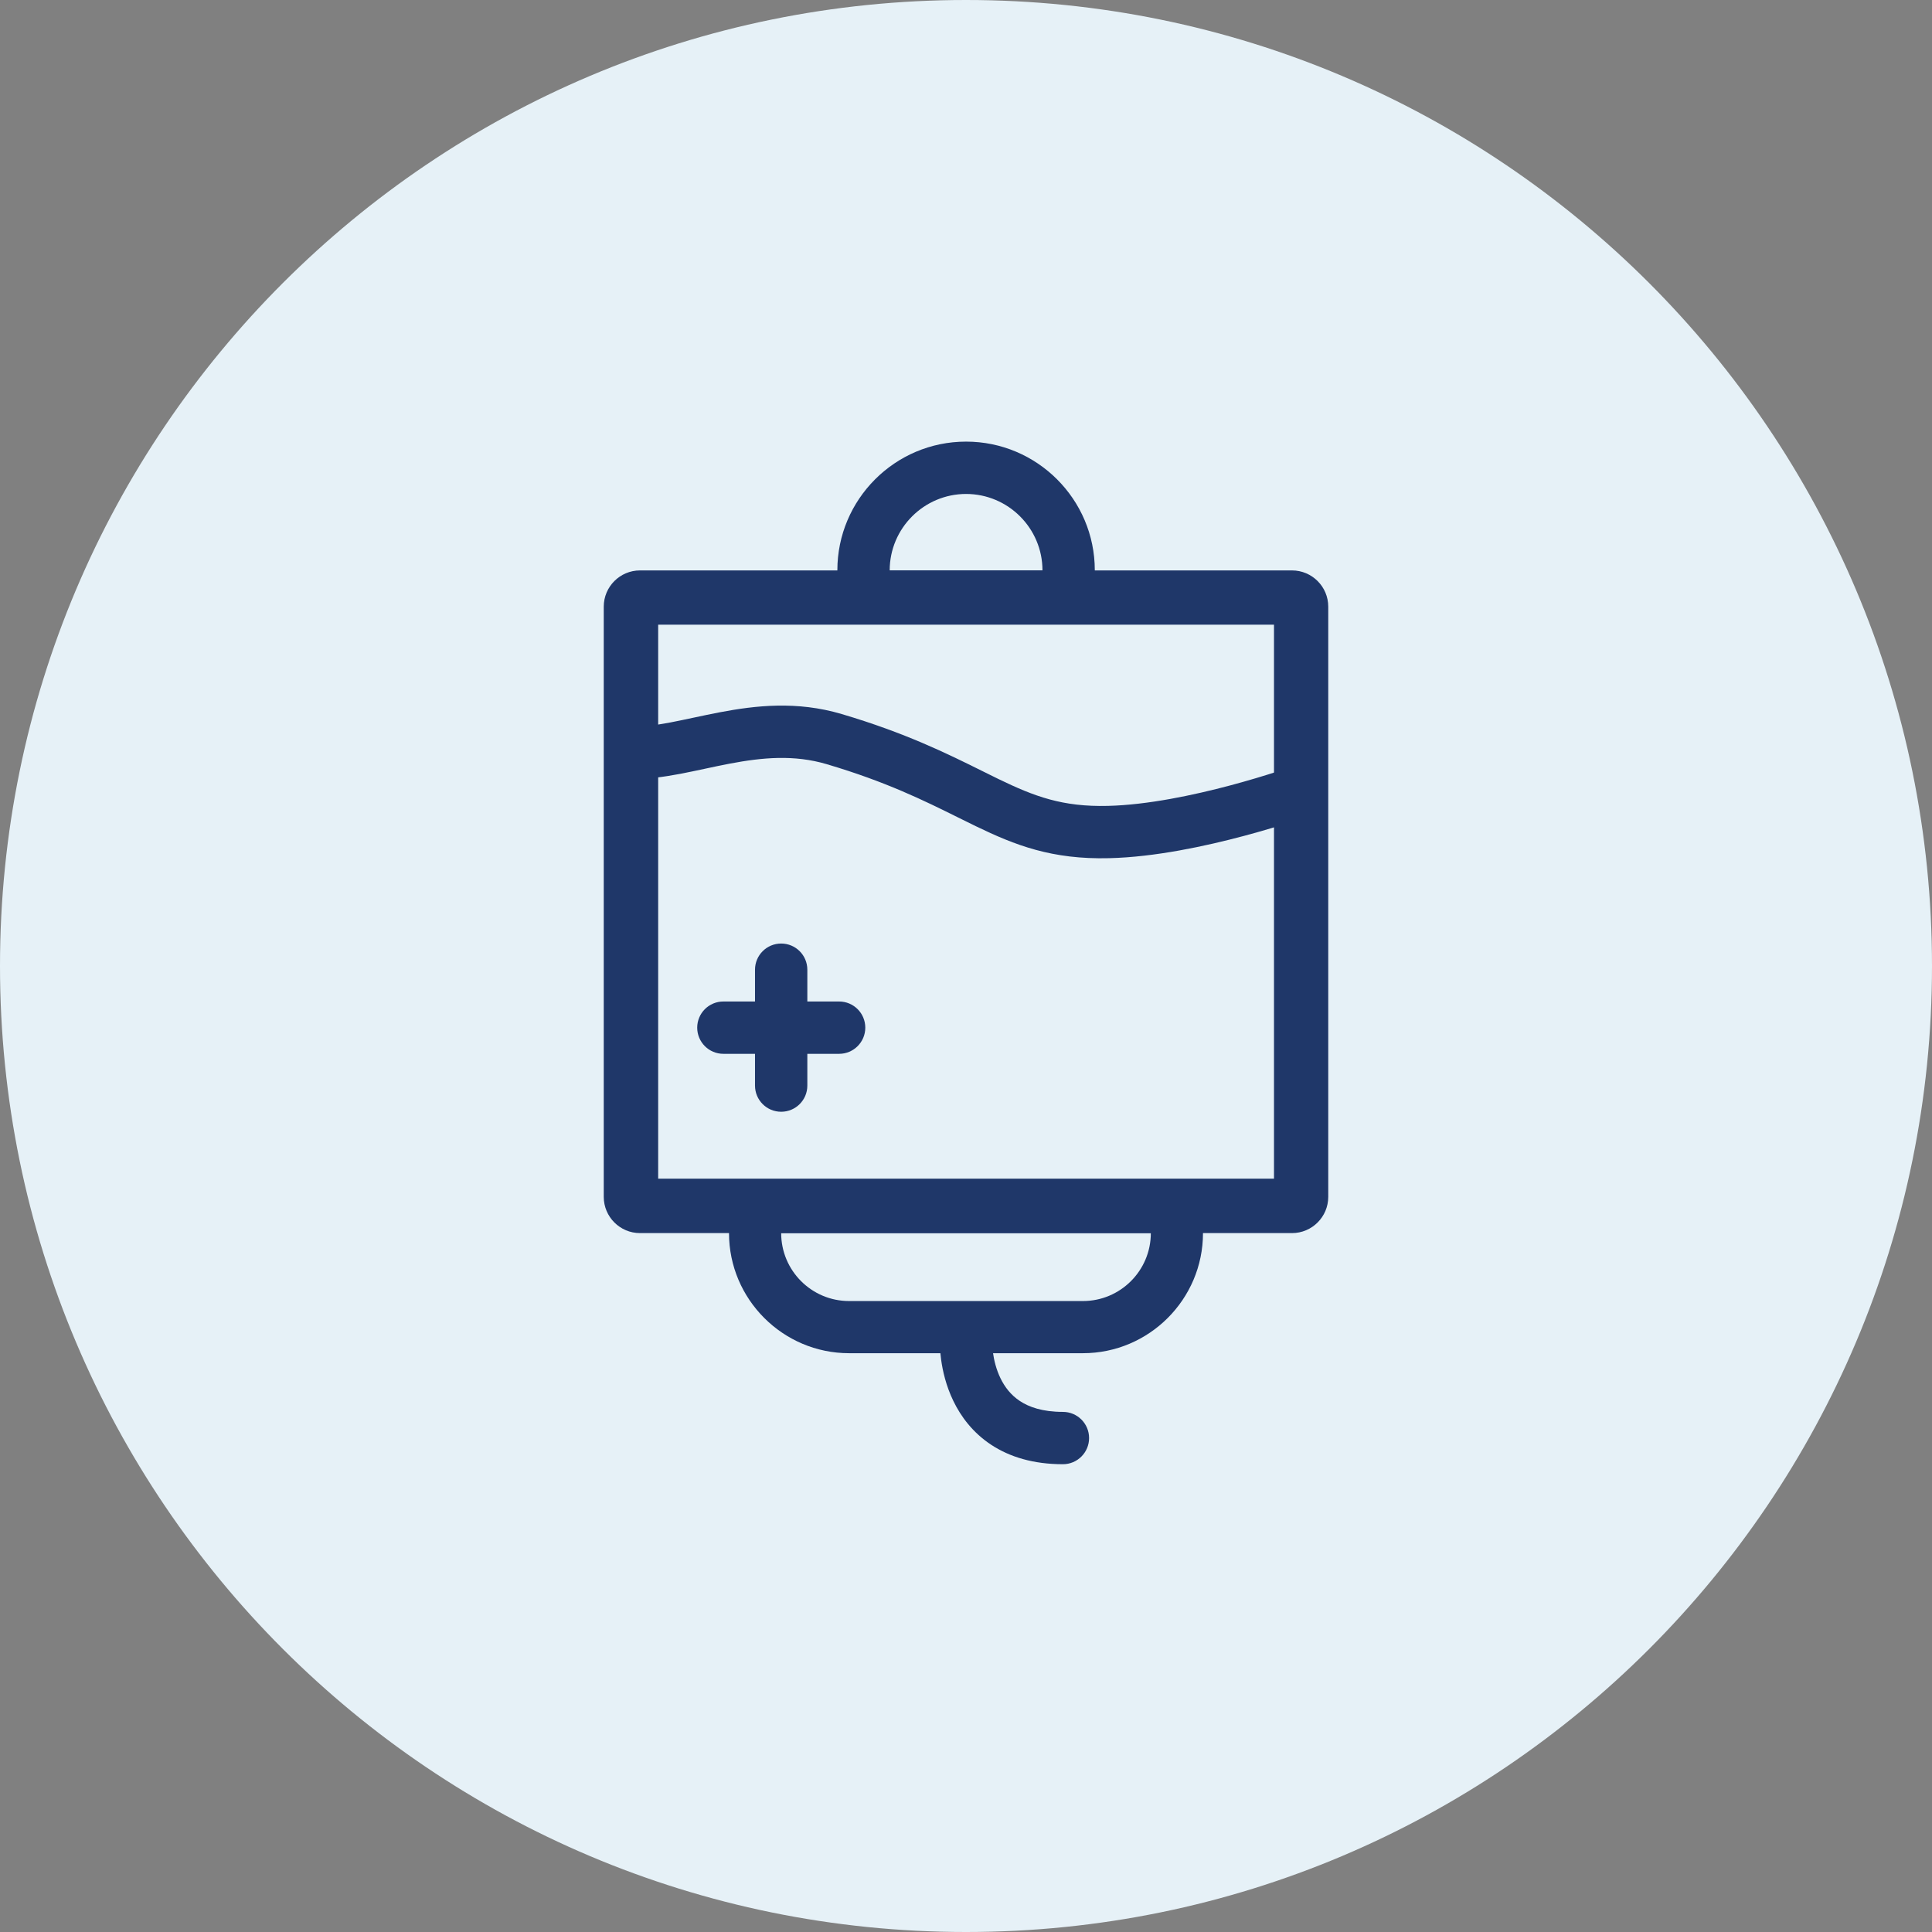 <svg width="72" height="72" viewBox="0 0 72 72" fill="none" xmlns="http://www.w3.org/2000/svg">
<rect x="0" y="0" width="72" height="72" fill="#808080" stroke="none"/>
<g clip-path="url(#clip0_7161_78786)">
<path d="M36 72C55.882 72 72 55.882 72 36C72 16.118 55.882 0 36 0C16.118 0 0 16.118 0 36C0 55.882 16.118 72 36 72Z" fill="#E6F1F7"/>
<path d="M47.478 23.28V43.926H24.528V23.28H47.478ZM48.15 21.258H23.85C23.106 21.258 22.5 21.864 22.5 22.608V44.604C22.5 45.348 23.106 45.954 23.85 45.954H48.15C48.894 45.954 49.5 45.348 49.5 44.604V22.608C49.5 21.864 48.894 21.258 48.15 21.258Z" fill="#1F3769"/>
<path fill-rule="evenodd" clip-rule="evenodd" d="M25.349 28.839C24.733 28.955 24.084 29.048 23.433 29.03L23.487 27.081C23.928 27.093 24.417 27.03 24.986 26.923C25.268 26.869 25.558 26.807 25.867 26.741L25.868 26.741C26.174 26.676 26.497 26.607 26.828 26.544C28.152 26.292 29.699 26.115 31.369 26.611C33.744 27.313 35.314 28.093 36.574 28.718C36.796 28.829 37.008 28.934 37.214 29.034C38.546 29.678 39.59 30.076 41.292 30.033C42.763 29.997 44.476 29.636 45.855 29.268C46.537 29.086 47.123 28.907 47.538 28.773C47.745 28.706 47.909 28.651 48.02 28.613C48.075 28.593 48.117 28.579 48.145 28.569L48.176 28.558L48.183 28.555L48.184 28.555C48.184 28.555 48.184 28.555 48.516 29.472C48.848 30.388 48.848 30.389 48.848 30.389L48.843 30.39L48.833 30.394L48.795 30.407C48.762 30.419 48.715 30.436 48.654 30.456C48.532 30.498 48.357 30.558 48.137 30.628C47.697 30.77 47.079 30.96 46.358 31.152C44.931 31.533 43.043 31.941 41.34 31.982C39.202 32.036 37.834 31.5 36.364 30.789C36.143 30.682 35.921 30.571 35.692 30.458C34.44 29.837 33.019 29.132 30.816 28.481L30.815 28.48C29.593 28.118 28.416 28.227 27.193 28.459C26.887 28.517 26.584 28.582 26.276 28.648L26.263 28.651C25.962 28.715 25.653 28.781 25.349 28.839Z" fill="#1F3769"/>
<path d="M36 18.408C37.572 18.408 38.85 19.686 38.85 21.258H33.156C33.156 19.686 34.434 18.408 36.006 18.408M36 16.458C33.354 16.458 31.206 18.612 31.206 21.252V23.202H40.8V21.252C40.8 18.606 38.646 16.458 36.006 16.458H36Z" fill="#1F3769"/>
<path d="M42.888 45.954C42.888 47.352 41.754 48.486 40.356 48.486H31.644C30.246 48.486 29.112 47.352 29.112 45.954H42.888ZM44.838 44.004H27.168V45.954C27.168 48.42 29.178 50.43 31.644 50.43H40.356C42.822 50.43 44.832 48.42 44.832 45.954V44.004H44.838Z" fill="#1F3769"/>
<path fill-rule="evenodd" clip-rule="evenodd" d="M36.975 50.006C36.989 49.471 36.569 49.023 36.032 49.005C35.494 48.987 35.043 49.409 35.026 49.947L35.999 49.98C35.026 49.947 35.026 49.948 35.026 49.948L35.025 49.95L35.025 49.952L35.025 49.958L35.025 49.974C35.025 49.986 35.025 50.002 35.025 50.022C35.025 50.06 35.025 50.111 35.028 50.174C35.033 50.3 35.045 50.473 35.074 50.678C35.13 51.084 35.253 51.641 35.529 52.21C35.806 52.785 36.247 53.386 36.936 53.841C37.63 54.299 38.515 54.567 39.612 54.567C40.15 54.567 40.587 54.13 40.587 53.592C40.587 53.053 40.15 52.617 39.612 52.617C38.843 52.617 38.343 52.433 38.01 52.213C37.673 51.991 37.443 51.69 37.284 51.361C37.123 51.028 37.043 50.682 37.005 50.41C36.987 50.276 36.979 50.167 36.976 50.095C36.975 50.06 36.975 50.034 36.974 50.019L36.975 50.006Z" fill="#1F3769"/>
<path fill-rule="evenodd" clip-rule="evenodd" d="M29.112 35.163C29.651 35.163 30.087 35.599 30.087 36.138V40.458C30.087 40.996 29.651 41.432 29.112 41.432C28.573 41.432 28.137 40.996 28.137 40.458V36.138C28.137 35.599 28.573 35.163 29.112 35.163Z" fill="#1F3769"/>
<path fill-rule="evenodd" clip-rule="evenodd" d="M25.983 38.298C25.983 37.759 26.419 37.323 26.958 37.323H31.272C31.81 37.323 32.247 37.759 32.247 38.298C32.247 38.836 31.81 39.273 31.272 39.273H26.958C26.419 39.273 25.983 38.836 25.983 38.298Z" fill="#1F3769"/>
</g>
<defs>
<clipPath id="clip0_7161_78786">
<rect width="72" height="72" fill="white"/>
</clipPath>
</defs>
</svg>
